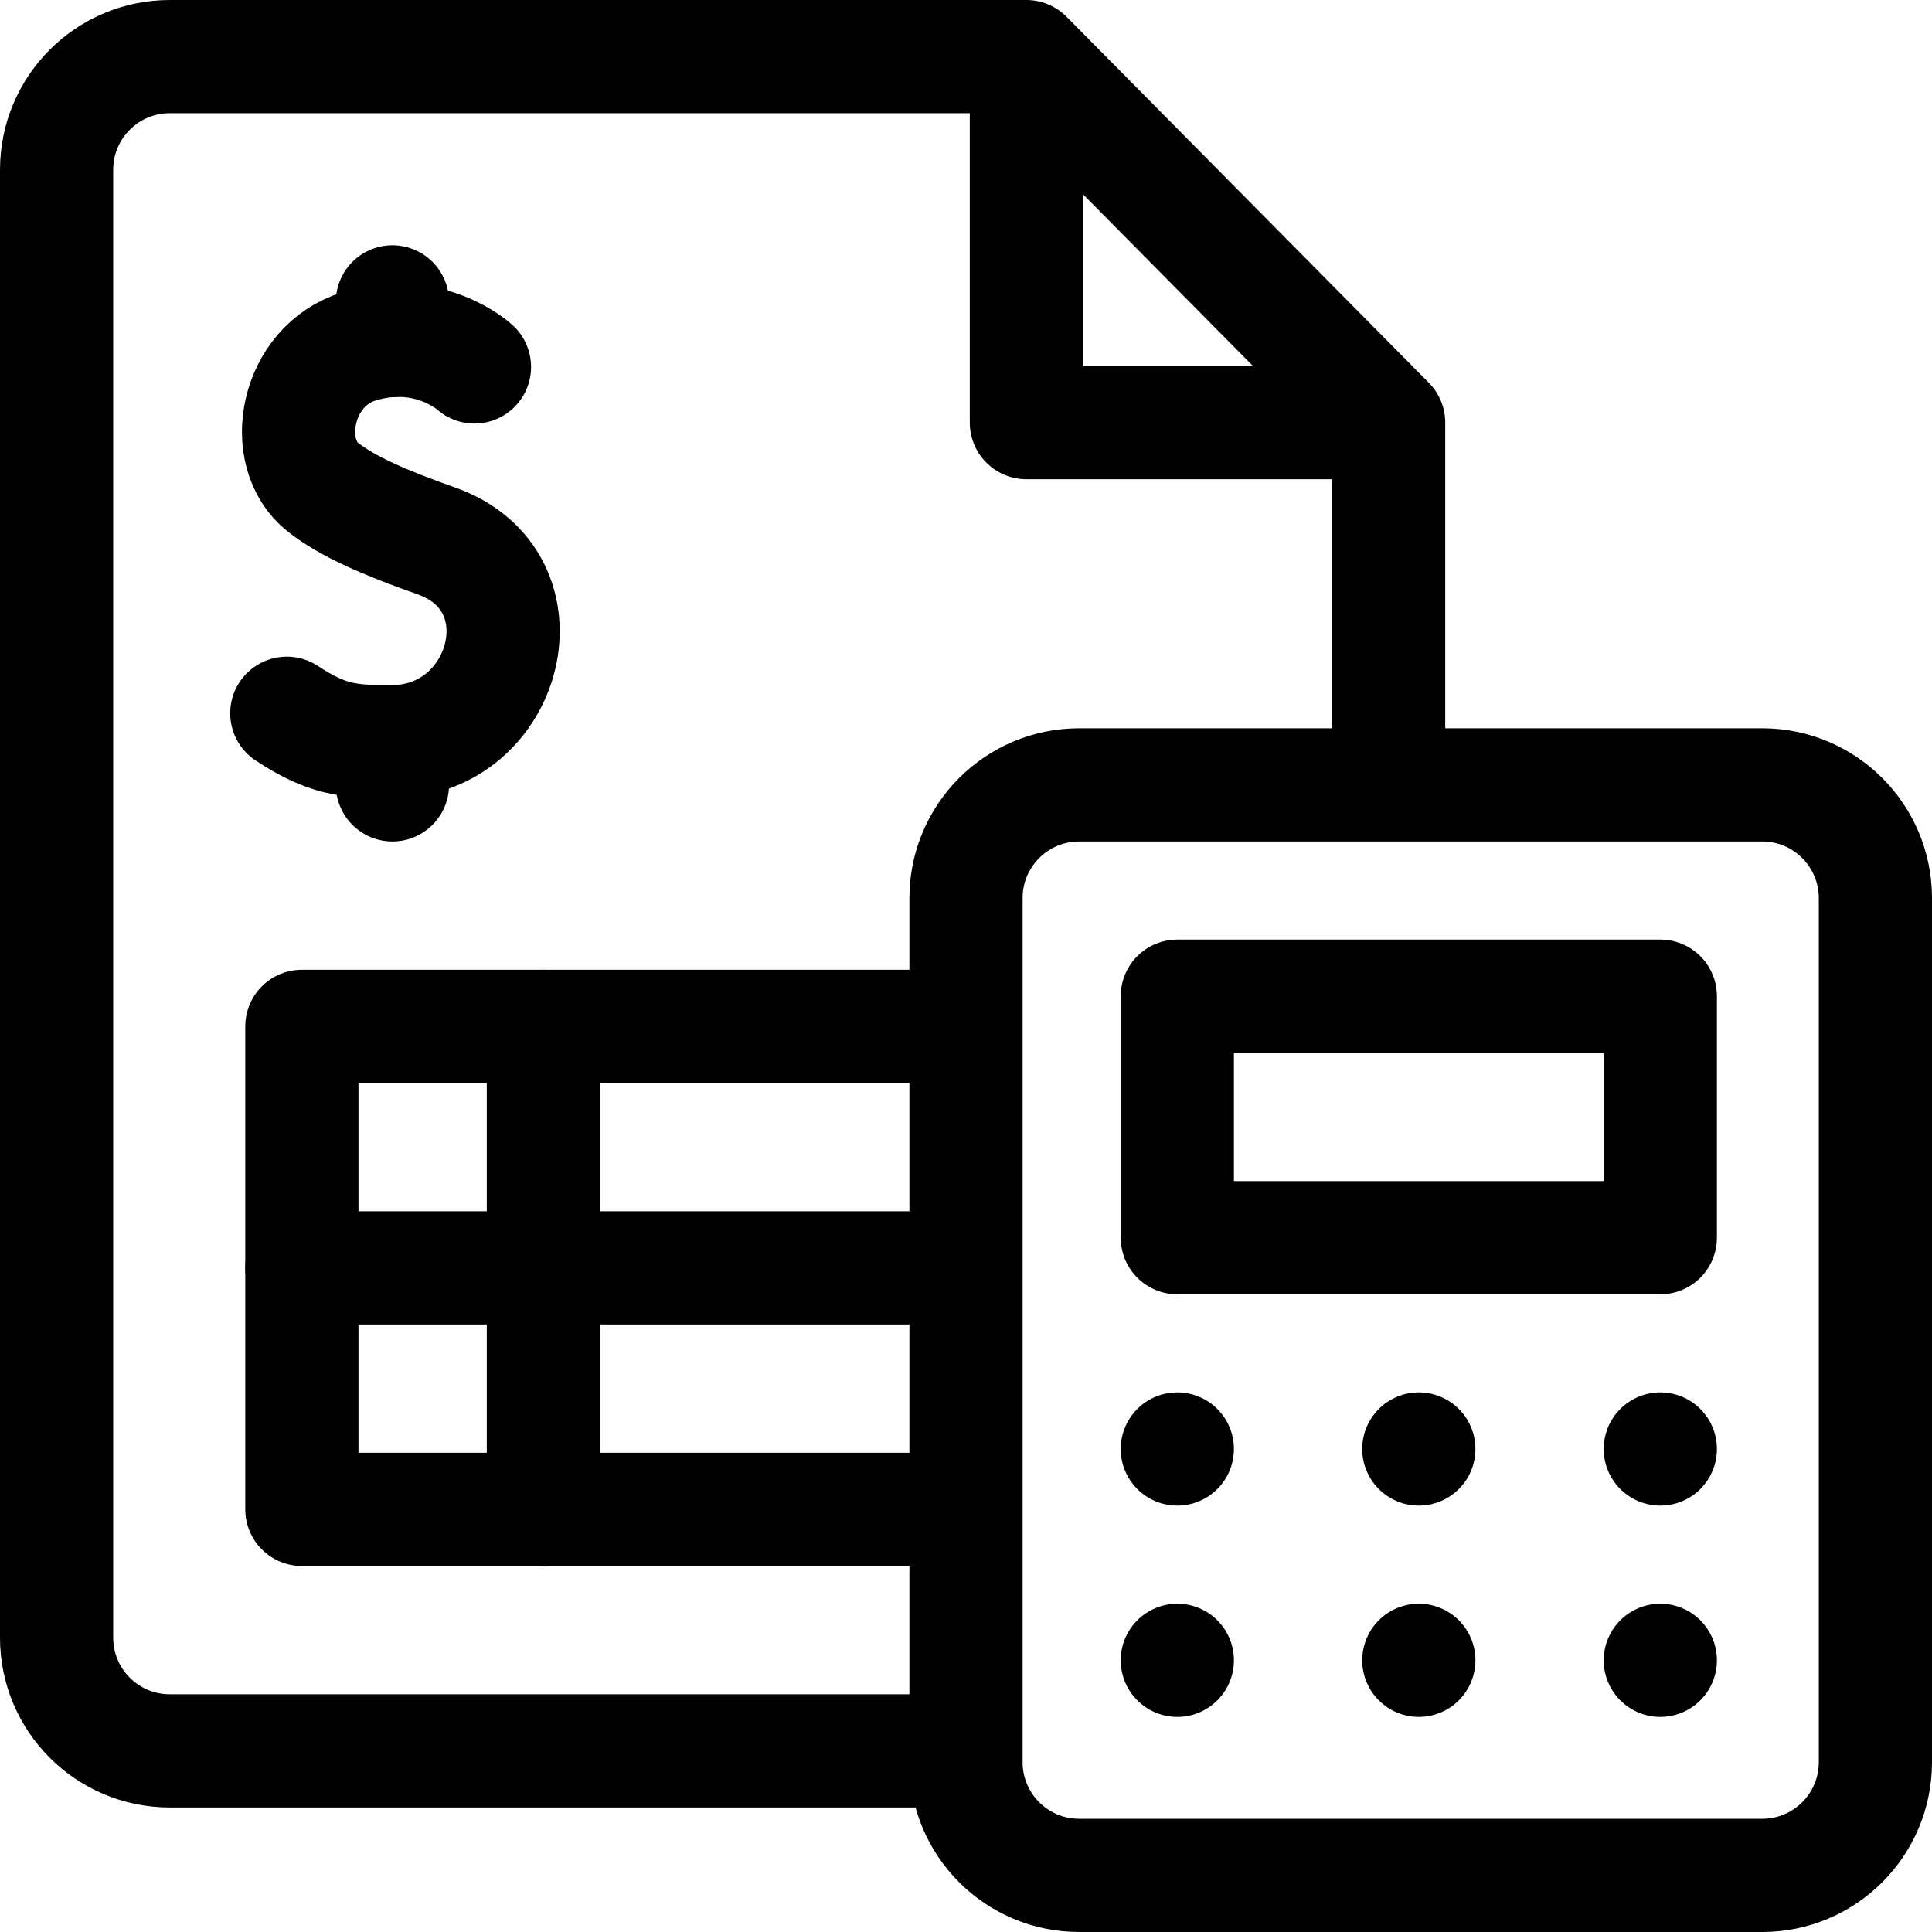<?xml version="1.0" encoding="UTF-8"?> <svg xmlns="http://www.w3.org/2000/svg" xmlns:xlink="http://www.w3.org/1999/xlink" version="1.1" id="Capa_1" x="0px" y="0px" viewBox="0 0 512 512" style="enable-background:new 0 0 512 512;" xml:space="preserve" width="512" height="512"> <g> <path style="fill:none;stroke:#000000;stroke-width:30;stroke-linecap:round;stroke-linejoin:round;stroke-miterlimit:10;" d="&#10;&#9;&#9;M253.596,464H45c-16.569,0-30-13.431-30-30V45c0-16.569,13.431-30,30-30h227l96,97v91.894"></path> <polyline style="fill:none;stroke:#000000;stroke-width:30;stroke-linecap:round;stroke-linejoin:round;stroke-miterlimit:10;" points="&#10;&#9;&#9;252.915,400 80,400 80,272 252.915,272 &#9;"></polyline> <line style="fill:none;stroke:#000000;stroke-width:30;stroke-linecap:round;stroke-linejoin:round;stroke-miterlimit:10;" x1="80" y1="336" x2="251.553" y2="336"></line> <g> <path style="fill:none;stroke:#000000;stroke-width:30;stroke-linecap:round;stroke-linejoin:round;stroke-miterlimit:10;" d="&#10;&#9;&#9;&#9;M125.737,97.25c0,0-11.991-11.06-30.473-5.492c-16.971,5.112-21.186,28.333-9.653,37.378c6.622,5.194,16.586,9.464,30.014,14.211&#10;&#9;&#9;&#9;c30.055,10.624,18.945,53.009-11.627,53.213c-11.931,0.079-17.508-0.678-27.989-7.534"></path> <line style="fill:none;stroke:#000000;stroke-width:30;stroke-linecap:round;stroke-linejoin:round;stroke-miterlimit:10;" x1="104" y1="208" x2="104" y2="196.564"></line> <line style="fill:none;stroke:#000000;stroke-width:30;stroke-linecap:round;stroke-linejoin:round;stroke-miterlimit:10;" x1="104" y1="90.234" x2="104" y2="80"></line> </g> <polyline style="fill:none;stroke:#000000;stroke-width:30;stroke-linecap:round;stroke-linejoin:round;stroke-miterlimit:10;" points="&#10;&#9;&#9;363.553,112 272,112 272,19.894 &#9;"></polyline> <path style="fill:none;stroke:#000000;stroke-width:30;stroke-linecap:round;stroke-linejoin:round;stroke-miterlimit:10;" d="&#10;&#9;&#9;M467,497H286c-16.569,0-30-13.431-30-30V238c0-16.569,13.431-30,30-30h181c16.569,0,30,13.431,30,30v229&#10;&#9;&#9;C497,483.569,483.569,497,467,497z"></path> <rect x="312" y="264" style="fill:none;stroke:#000000;stroke-width:30;stroke-linecap:round;stroke-linejoin:round;stroke-miterlimit:10;" width="128" height="64"></rect> <polyline style="fill:none;stroke:#000000;stroke-width:30;stroke-linecap:round;stroke-linejoin:round;stroke-miterlimit:10;" points="&#10;&#9;&#9;312,384 312,384 312,384 &#9;"></polyline> <polyline style="fill:none;stroke:#000000;stroke-width:30;stroke-linecap:round;stroke-linejoin:round;stroke-miterlimit:10;" points="&#10;&#9;&#9;376,384 376,384 376,384 &#9;"></polyline> <polyline style="fill:none;stroke:#000000;stroke-width:30;stroke-linecap:round;stroke-linejoin:round;stroke-miterlimit:10;" points="&#10;&#9;&#9;440,384 440,384 440,384 &#9;"></polyline> <polyline style="fill:none;stroke:#000000;stroke-width:30;stroke-linecap:round;stroke-linejoin:round;stroke-miterlimit:10;" points="&#10;&#9;&#9;312,440 312,440 312,440 &#9;"></polyline> <polyline style="fill:none;stroke:#000000;stroke-width:30;stroke-linecap:round;stroke-linejoin:round;stroke-miterlimit:10;" points="&#10;&#9;&#9;376,440 376,440 376,440 &#9;"></polyline> <polyline style="fill:none;stroke:#000000;stroke-width:30;stroke-linecap:round;stroke-linejoin:round;stroke-miterlimit:10;" points="&#10;&#9;&#9;440,440 440,440 440,440 &#9;"></polyline> <line style="fill:none;stroke:#000000;stroke-width:30;stroke-linecap:round;stroke-linejoin:round;stroke-miterlimit:10;" x1="144" y1="272" x2="144" y2="400"></line> </g> </svg> 